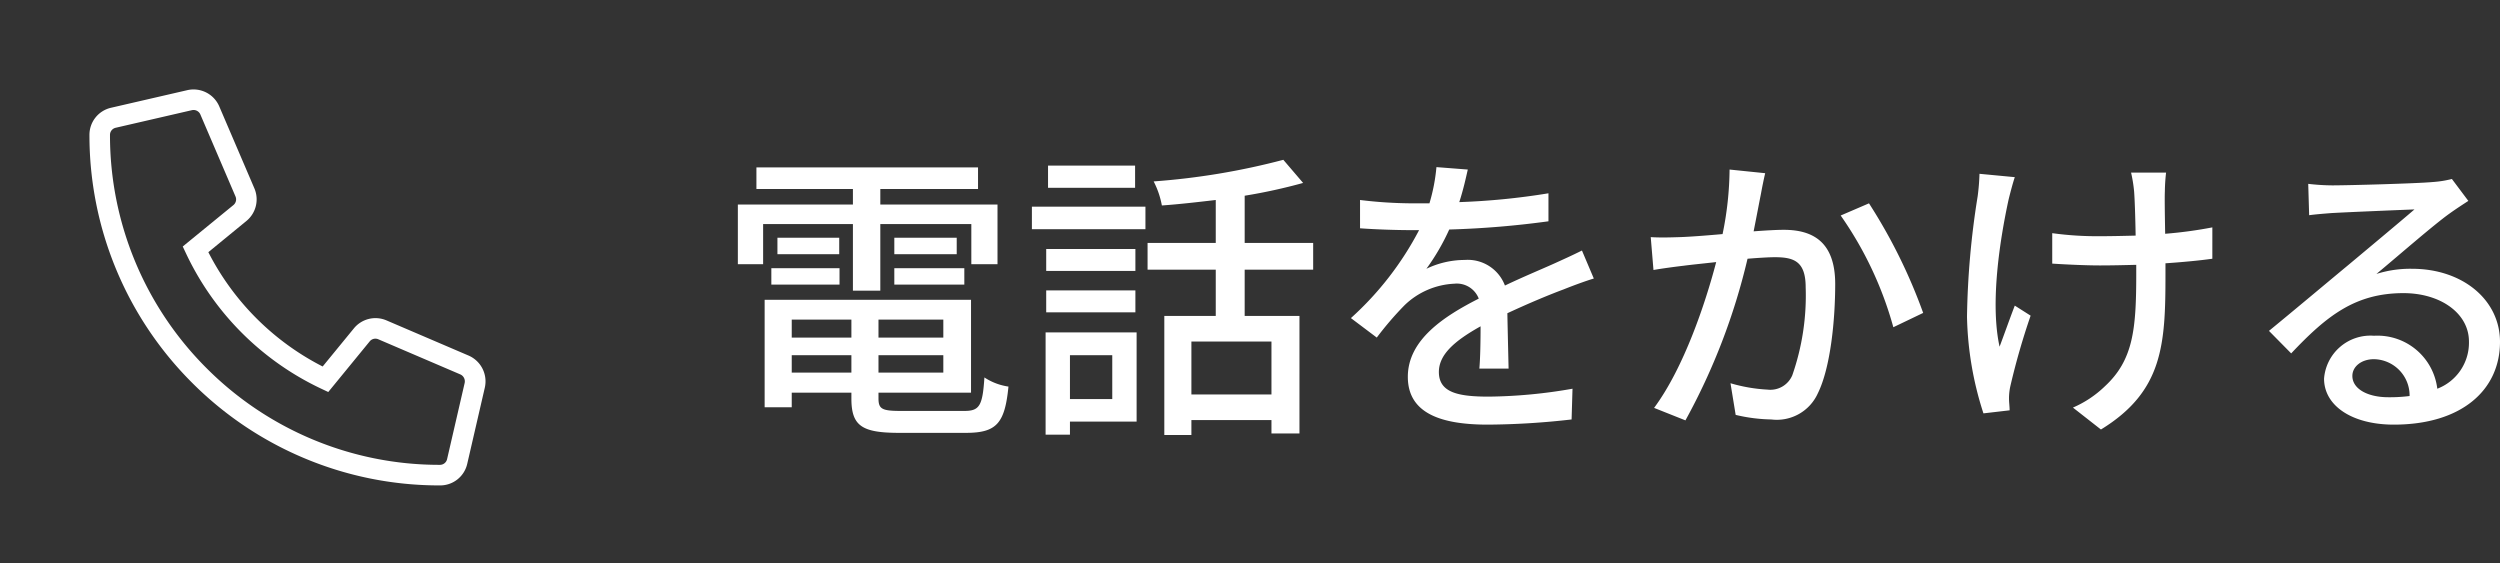 <svg xmlns="http://www.w3.org/2000/svg" width="164.26" height="37" viewBox="0 0 164.26 37"><rect x="0" y="0" width="164.26" height="37" fill="#333333" stroke="none"/><defs><style>.a{fill:none;}.b{fill:#fff;}</style></defs><rect class="a" width="37" height="37"/><path class="b" d="M22.355,25.342h0a22.889,22.889,0,0,1-8.96-1.808A22.952,22.952,0,0,1,6.073,18.6,22.955,22.955,0,0,1-.675,2.313,1.823,1.823,0,0,1,.744.528L5.755-.628A1.838,1.838,0,0,1,7.85.429l2.314,5.4a1.836,1.836,0,0,1-.527,2.139l-2.5,2.049a17.229,17.229,0,0,0,7.511,7.511L16.7,15.023a1.831,1.831,0,0,1,2.136-.526l5.4,2.313a1.848,1.848,0,0,1,1.068,2.1l-1.157,5.014A1.823,1.823,0,0,1,22.355,25.342ZM6.165.675a.492.492,0,0,0-.109.012L1.048,1.843a.479.479,0,0,0-.373.469A21.605,21.605,0,0,0,7.027,17.646a21.608,21.608,0,0,0,6.892,4.644,21.547,21.547,0,0,0,8.435,1.7h0a.479.479,0,0,0,.469-.373l1.156-5.01a.5.5,0,0,0-.286-.559L18.3,15.738a.481.481,0,0,0-.56.139l-2.724,3.328-.477-.225a18.575,18.575,0,0,1-8.859-8.859l-.225-.477L8.784,6.922a.481.481,0,0,0,.139-.561L6.611.965A.487.487,0,0,0,6.165.675Z" transform="translate(6.552 6.552)"/><path class="b" d="M9.04-7.9h1.8v-4.38h5.98v2.64h1.72v-3.92h-7.7v-1.02h6.42V-16H2.7v1.42H9.04v1.02H1.48v3.92H3.14v-2.64h5.9Zm2.72-.4h4.6V-9.38h-4.6Zm0-3.08v1.08h4.1v-1.08ZM3.68-8.3H8.16V-9.38H3.68Zm.4-3.08v1.08H8.14v-1.08Zm.94,8.86V-3.66H8.94v1.14ZM8.94-6v1.18H5.02V-6Zm6.04,1.18H10.72V-6h4.26Zm-4.26,2.3V-3.66h4.26v1.14ZM12.2,0c-1.24,0-1.48-.12-1.48-.82V-1.2H16.8V-7.3H3.24V-.24H5.02V-1.2H8.94v.38c0,1.8.68,2.26,3.14,2.26h4.38c2.02,0,2.56-.62,2.8-3.04a3.881,3.881,0,0,1-1.58-.6C17.56-.34,17.36,0,16.36,0ZM27.58-16.12H21.86v1.46h5.72ZM26.08-3.66V-.78H23.3V-3.66Zm1.6-1.5H21.7V1.56h1.6V.7h4.38ZM21.74-6.48H27.6V-7.92H21.74Zm5.86-4.16H21.74V-9.2H27.6Zm-6.8-1.3h7.46v-1.48H20.8ZM36.54-1.08H31.28V-4.56h5.26Zm2.74-8.2v-1.76h-4.5v-3.1a36.13,36.13,0,0,0,3.84-.84l-1.3-1.52a46.515,46.515,0,0,1-8.52,1.42,5.686,5.686,0,0,1,.54,1.58c1.14-.08,2.34-.22,3.54-.36v2.82H28.4v1.76h4.48v3.04H29.5V1.58h1.78V.6h5.26v.88h1.84V-6.24h-3.6V-9.28Zm12.84,6.5c-.02-.94-.06-2.52-.08-3.64,1.38-.64,2.66-1.18,3.68-1.56.6-.24,1.46-.56,2-.72l-.78-1.84c-.64.32-1.22.58-1.88.88-.94.42-1.96.84-3.18,1.42a2.607,2.607,0,0,0-2.64-1.68,5.834,5.834,0,0,0-2.52.58,14.459,14.459,0,0,0,1.5-2.58,60.535,60.535,0,0,0,6.52-.54V-14.3a45.792,45.792,0,0,1-5.86.58c.28-.86.44-1.62.56-2.14l-2.06-.16a11.942,11.942,0,0,1-.46,2.38H45.76a29.047,29.047,0,0,1-3.4-.22V-12c1.1.08,2.48.12,3.3.12h.58A20.624,20.624,0,0,1,41.76-6.1l1.7,1.28a21.3,21.3,0,0,1,1.82-2.12,5.032,5.032,0,0,1,3.28-1.42,1.543,1.543,0,0,1,1.6.98c-2.28,1.16-4.66,2.7-4.66,5.14C45.5.22,47.8.9,50.76.9a50.386,50.386,0,0,0,5.5-.34l.06-2.02a33.351,33.351,0,0,1-5.5.52c-2,0-3.28-.26-3.28-1.62,0-1.16,1.06-2.06,2.74-3,0,.98-.02,2.1-.08,2.78ZM66.64-15.86a21.766,21.766,0,0,1-.46,4.24c-1.12.1-2.18.18-2.82.2-.66.02-1.24.04-1.9,0l.18,2.16c.56-.1,1.46-.22,1.98-.28.44-.06,1.24-.14,2.14-.24-.7,2.68-2.12,6.94-4.08,9.58l2.06.82A41.838,41.838,0,0,0,67.82-10c.74-.06,1.4-.1,1.8-.1,1.26,0,2.02.28,2.02,1.98a15.9,15.9,0,0,1-.88,5.78,1.566,1.566,0,0,1-1.62.94,10.57,10.57,0,0,1-2.44-.42L67.04.26a10.848,10.848,0,0,0,2.34.3,2.955,2.955,0,0,0,3.06-1.72c.84-1.7,1.14-4.84,1.14-7.18,0-2.76-1.46-3.56-3.38-3.56-.46,0-1.16.04-1.98.1.18-.9.36-1.86.48-2.46.08-.44.18-.94.28-1.36Zm7.3,3.02A23.766,23.766,0,0,1,77.4-5.5l1.96-.94a35.449,35.449,0,0,0-3.56-7.2Zm9.12-2.74a14.18,14.18,0,0,1-.12,1.48,54.316,54.316,0,0,0-.7,7.92A21.878,21.878,0,0,0,83.32.16l1.72-.2c0-.24-.04-.54-.04-.74a3.752,3.752,0,0,1,.1-.9,46.784,46.784,0,0,1,1.32-4.58l-1.04-.66c-.34.88-.72,1.96-1,2.7-.64-2.9.04-7.14.6-9.7.1-.4.26-1.02.4-1.44Zm15.3,3.52a28.491,28.491,0,0,1-3.1.42c-.02-1.18-.04-2.34-.02-2.78a11.752,11.752,0,0,1,.08-1.24h-2.3a9.473,9.473,0,0,1,.2,1.24c.04.52.08,1.7.1,2.9-.8.02-1.62.04-2.38.04a21.635,21.635,0,0,1-3.1-.2v2c.92.06,2.22.12,3.14.12.78,0,1.58-.02,2.38-.04v.62c0,3.62-.2,5.64-2.06,7.36a7.017,7.017,0,0,1-2.1,1.4l1.84,1.44c4.08-2.5,4.24-5.58,4.24-10.18V-9.7c1.16-.08,2.22-.18,3.08-.3ZM109.92-.9c-1.34,0-2.36-.54-2.36-1.4,0-.62.6-1.1,1.42-1.1a2.386,2.386,0,0,1,2.34,2.42A10.353,10.353,0,0,1,109.92-.9Zm4.18-14.34a7,7,0,0,1-1.26.2c-1.08.1-5.56.22-6.6.22a14.262,14.262,0,0,1-1.58-.1l.06,2.06c.44-.06.96-.1,1.46-.14,1.04-.06,4.42-.2,5.46-.24-1,.86-3.28,2.76-4.38,3.68-1.16.96-3.64,3.04-5.18,4.3l1.46,1.48c2.34-2.48,4.22-3.96,7.38-3.96,2.42,0,4.3,1.32,4.3,3.18a3.235,3.235,0,0,1-2.08,3.1,3.959,3.959,0,0,0-4.16-3.48,3.059,3.059,0,0,0-3.28,2.82c0,1.78,1.84,3.02,4.58,3.02,4.44,0,6.98-2.26,6.98-5.44,0-2.76-2.46-4.8-5.78-4.8a7.371,7.371,0,0,0-2.34.34c1.4-1.16,3.8-3.26,4.82-3.98.36-.26.82-.56,1.22-.82Z" transform="translate(47 27)"/></svg>